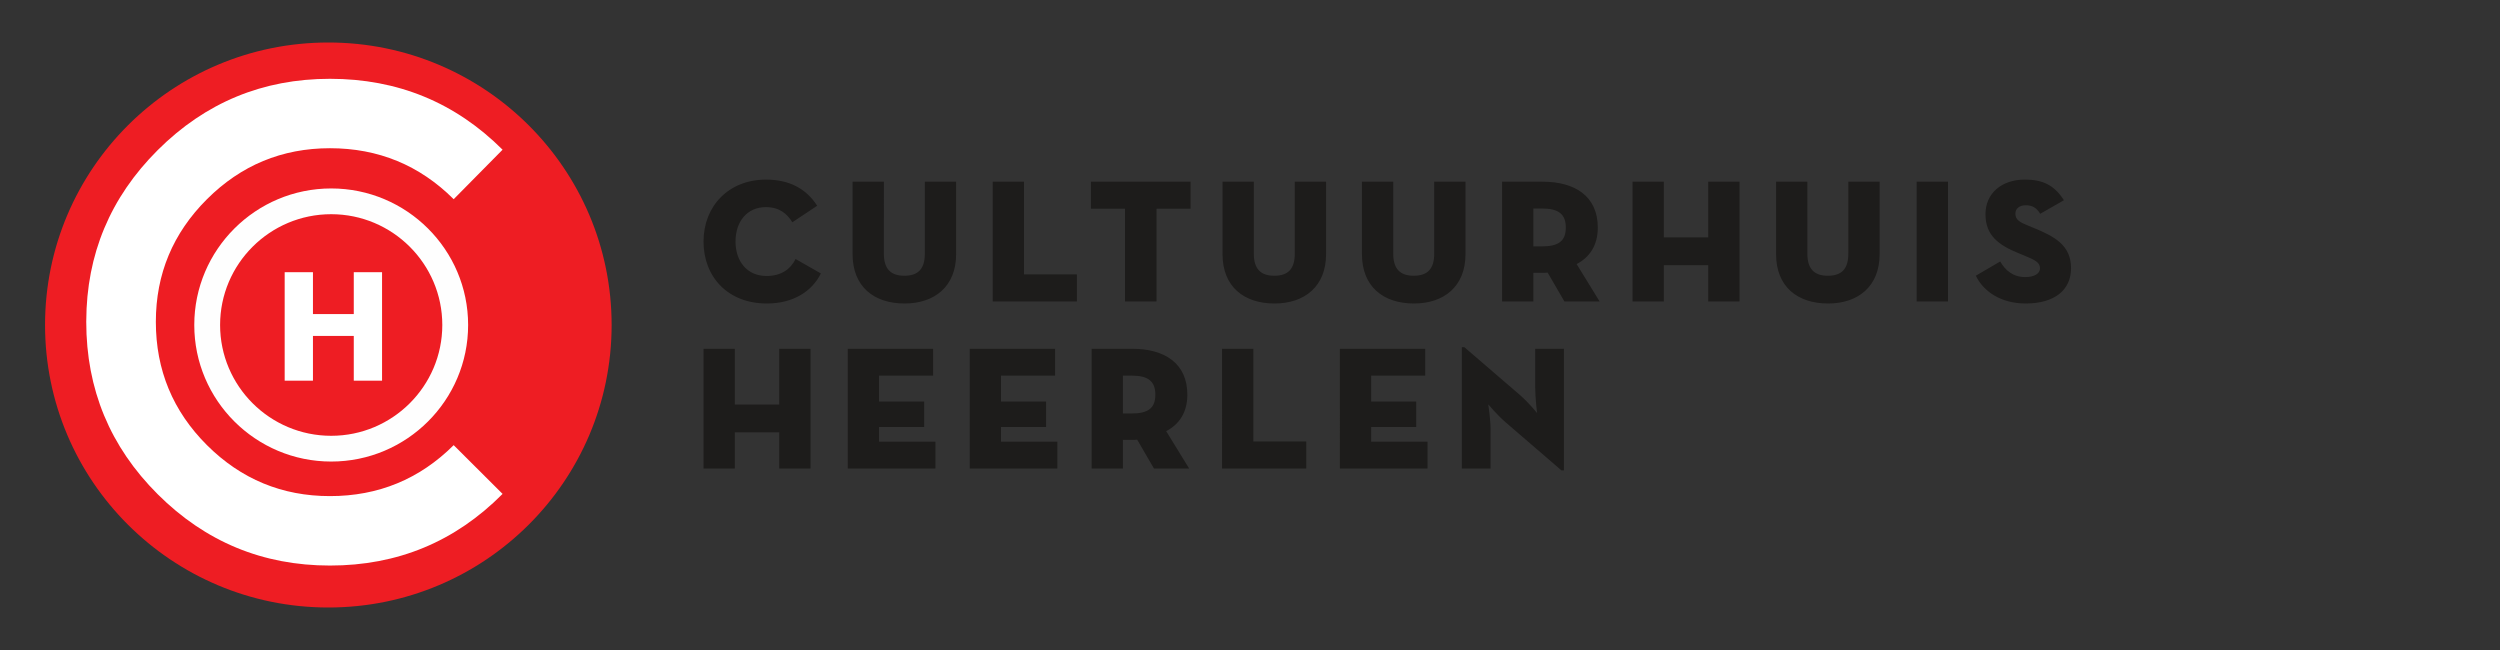 <?xml version="1.0" encoding="utf-8"?>
<!-- Generator: Adobe Illustrator 27.9.0, SVG Export Plug-In . SVG Version: 6.00 Build 0)  -->
<svg version="1.0" id="Layer_1" xmlns="http://www.w3.org/2000/svg" xmlns:xlink="http://www.w3.org/1999/xlink" x="0px" y="0px"
	 viewBox="0 0 1000 260" style="enable-background:new 0 0 1000 260;" xml:space="preserve">
<rect x="0" y="0" width="1000" height="260" fill="#333333" stroke="none"/>
<style type="text/css">
	.st0{fill:#1D1C1B;}
	.st1{fill:#EE1D23;}
	.st2{fill-rule:evenodd;clip-rule:evenodd;fill:#FFFFFF;}
	.st3{fill:#FEFEFE;}
</style>
<g>
	<g>
		<path id="Fill-1" class="st0" d="M281.41,187.42h12.52v-14.5h17.76v14.5h12.52v-47.91h-12.52v22.3h-17.76v-22.3h-12.52V187.42z
			 M339.11,187.42h35.06v-10.74h-22.55v-5.87h18.04v-10.19h-18.04v-10.37h21.63v-10.74h-34.14V187.42z M387.88,187.42h35.06v-10.74
			H400.4v-5.87h18.04v-10.19H400.4v-10.37h21.63v-10.74h-34.14V187.42z M466.47,172.46c5.15-2.66,8.47-7.43,8.47-14.59
			c0-12.67-9.29-18.36-22-18.36h-16.29v47.91h12.52v-11.47h3.77c0.65,0,1.29,0,1.93-0.09l6.72,11.56h14.08L466.47,172.46z
			 M449.17,165.39v-15.14h3.49c6.54,0,9.48,2.2,9.48,7.62c0,5.41-2.94,7.52-9.48,7.52H449.17z M488.83,187.42h33.68v-10.83h-21.17
			v-37.07h-12.52V187.42z M535.95,187.42h35.06v-10.74h-22.55v-5.87h18.03v-10.19h-18.03v-10.37h21.63v-10.74h-34.14V187.42z
			 M624.57,188.15h1.01v-48.64h-11.5v15.51c0,3.95,0.74,10.19,0.74,10.19s-3.04-3.86-6.9-7.25l-22.18-19.09h-1.01v48.55h11.5v-15.6
			c0-3.95-0.92-10.09-0.92-10.09s3.31,4.04,6.9,7.16L624.57,188.15z"/>
		<path id="Fill-3" class="st0" d="M306.72,121.4c10.49,0,18.04-4.77,21.63-12.02l-10.12-5.78c-1.93,3.95-5.62,6.79-11.6,6.79
			c-7.82,0-12.42-5.88-12.42-13.77c0-7.98,4.6-13.77,12.15-13.77c5.43,0,8.47,2.66,10.58,6.06l9.94-6.61
			c-4.33-6.7-10.95-10.46-20.53-10.46c-14.81,0-24.94,10.55-24.94,24.78C281.41,110.67,291.07,121.4,306.72,121.4L306.72,121.4z
			 M361.84,121.4c11.96,0,20.61-6.79,20.61-19.73v-29h-12.52v28.82c0,5.97-2.58,8.81-8.19,8.81c-5.62,0-8.19-2.94-8.19-8.81V72.67
			h-12.52v29C341.04,114.61,349.51,121.4,361.84,121.4L361.84,121.4z M397.09,120.58h33.68v-10.83H409.6V72.67h-12.52V120.58z
			 M450,120.58h12.61V83.5h13.62V72.67h-39.85V83.5H450V120.58z M509.82,121.4c11.96,0,20.61-6.79,20.61-19.73v-29h-12.52v28.82
			c0,5.97-2.58,8.81-8.19,8.81c-5.62,0-8.19-2.94-8.19-8.81V72.67h-12.52v29C489.02,114.61,497.49,121.4,509.82,121.4L509.82,121.4z
			 M565.59,121.4c11.96,0,20.61-6.79,20.61-19.73v-29h-12.52v28.82c0,5.97-2.57,8.81-8.19,8.81c-5.62,0-8.19-2.94-8.19-8.81V72.67
			h-12.52v29C544.79,114.61,553.26,121.4,565.59,121.4L565.59,121.4z M630.65,105.62c5.15-2.66,8.47-7.43,8.47-14.59
			c0-12.66-9.29-18.35-22-18.35h-16.29v47.91h12.52v-11.47h3.77c0.65,0,1.29,0,1.93-0.09l6.72,11.56h14.08L630.65,105.62z
			 M613.35,98.55V83.41h3.49c6.54,0,9.48,2.2,9.48,7.61c0,5.42-2.94,7.53-9.48,7.53H613.35z M653.01,120.58h12.52v-14.5h17.76v14.5
			h12.52V72.67h-12.52v22.3h-17.76v-22.3h-12.52V120.58z M731.24,121.4c11.96,0,20.61-6.79,20.61-19.73v-29h-12.52v28.82
			c0,5.97-2.57,8.81-8.19,8.81c-5.62,0-8.19-2.94-8.19-8.81V72.67h-12.52v29C710.44,114.61,718.9,121.4,731.24,121.4L731.24,121.4z
			 M766.67,120.58h12.52V72.67h-12.52V120.58z M810.29,121.4c11.32,0,18.13-5.23,18.13-14.13c0-9.09-6.44-12.67-15.28-16.25
			l-2.02-0.83c-2.85-1.19-4.97-2.11-4.97-4.68c0-2.11,1.65-3.4,4.14-3.4c2.39,0,4.14,0.73,5.8,3.4l9.48-5.42
			c-3.96-6.24-8.74-8.26-15.64-8.26c-9.29,0-15.74,5.51-15.74,13.86c0,8.53,5.34,12.39,13.25,15.6l2.02,0.83
			c4.79,1.93,6.54,2.94,6.54,5.23c0,2.2-2.49,3.48-5.89,3.48c-4.97,0-8.01-2.75-10.03-6.24l-9.75,5.69
			C793.45,116.73,800.53,121.4,810.29,121.4L810.29,121.4z"/>
	</g>
	<g>
		<path id="Fill-8" class="st1" d="M131.33,243c62.58,0,113.32-50.59,113.32-113S193.91,17,131.33,17S18.02,67.59,18.02,130
			S68.75,243,131.33,243"/>
		<polygon id="Path" class="st2" points="125.18,125.63 141.51,125.63 141.51,108.88 152.82,108.88 152.82,152.27 141.51,152.27 
			141.51,134.37 125.18,134.37 125.18,152.27 113.87,152.27 113.87,108.88 125.18,108.88 		"/>
		<path class="st2" d="M131.98,198.44c-19.16,0-35.56-6.79-49.19-20.38c-13.63-13.59-20.45-30.03-20.45-49.34
			c0-19.1,6.82-35.45,20.45-49.04c13.63-13.59,30.03-20.39,49.19-20.39c19.36,0,35.86,6.8,49.49,20.39l19.56-19.8
			c-18.96-18.91-41.98-28.36-69.04-28.36c-26.87,0-49.83,9.5-68.89,28.51c-18.98,18.92-28.5,41.69-28.59,68.31H34.5v0.38
			c0,26.99,9.53,49.98,28.6,68.99c19.06,19.01,42.02,28.51,68.89,28.51c27.06,0,50.08-9.55,69.04-28.66l-19.56-19.5
			C167.84,191.64,151.35,198.44,131.98,198.44z"/>
		<path class="st3" d="M132.48,184.62c-30.2,0-54.77-24.5-54.77-54.62s24.57-54.62,54.77-54.62s54.77,24.5,54.77,54.62
			S162.68,184.62,132.48,184.62z M132.48,85.68c-24.51,0-44.44,19.88-44.44,44.32c0,24.44,19.94,44.32,44.44,44.32
			s44.44-19.88,44.44-44.32C176.92,105.56,156.98,85.68,132.48,85.68z"/>
	</g>
</g>
</svg>
